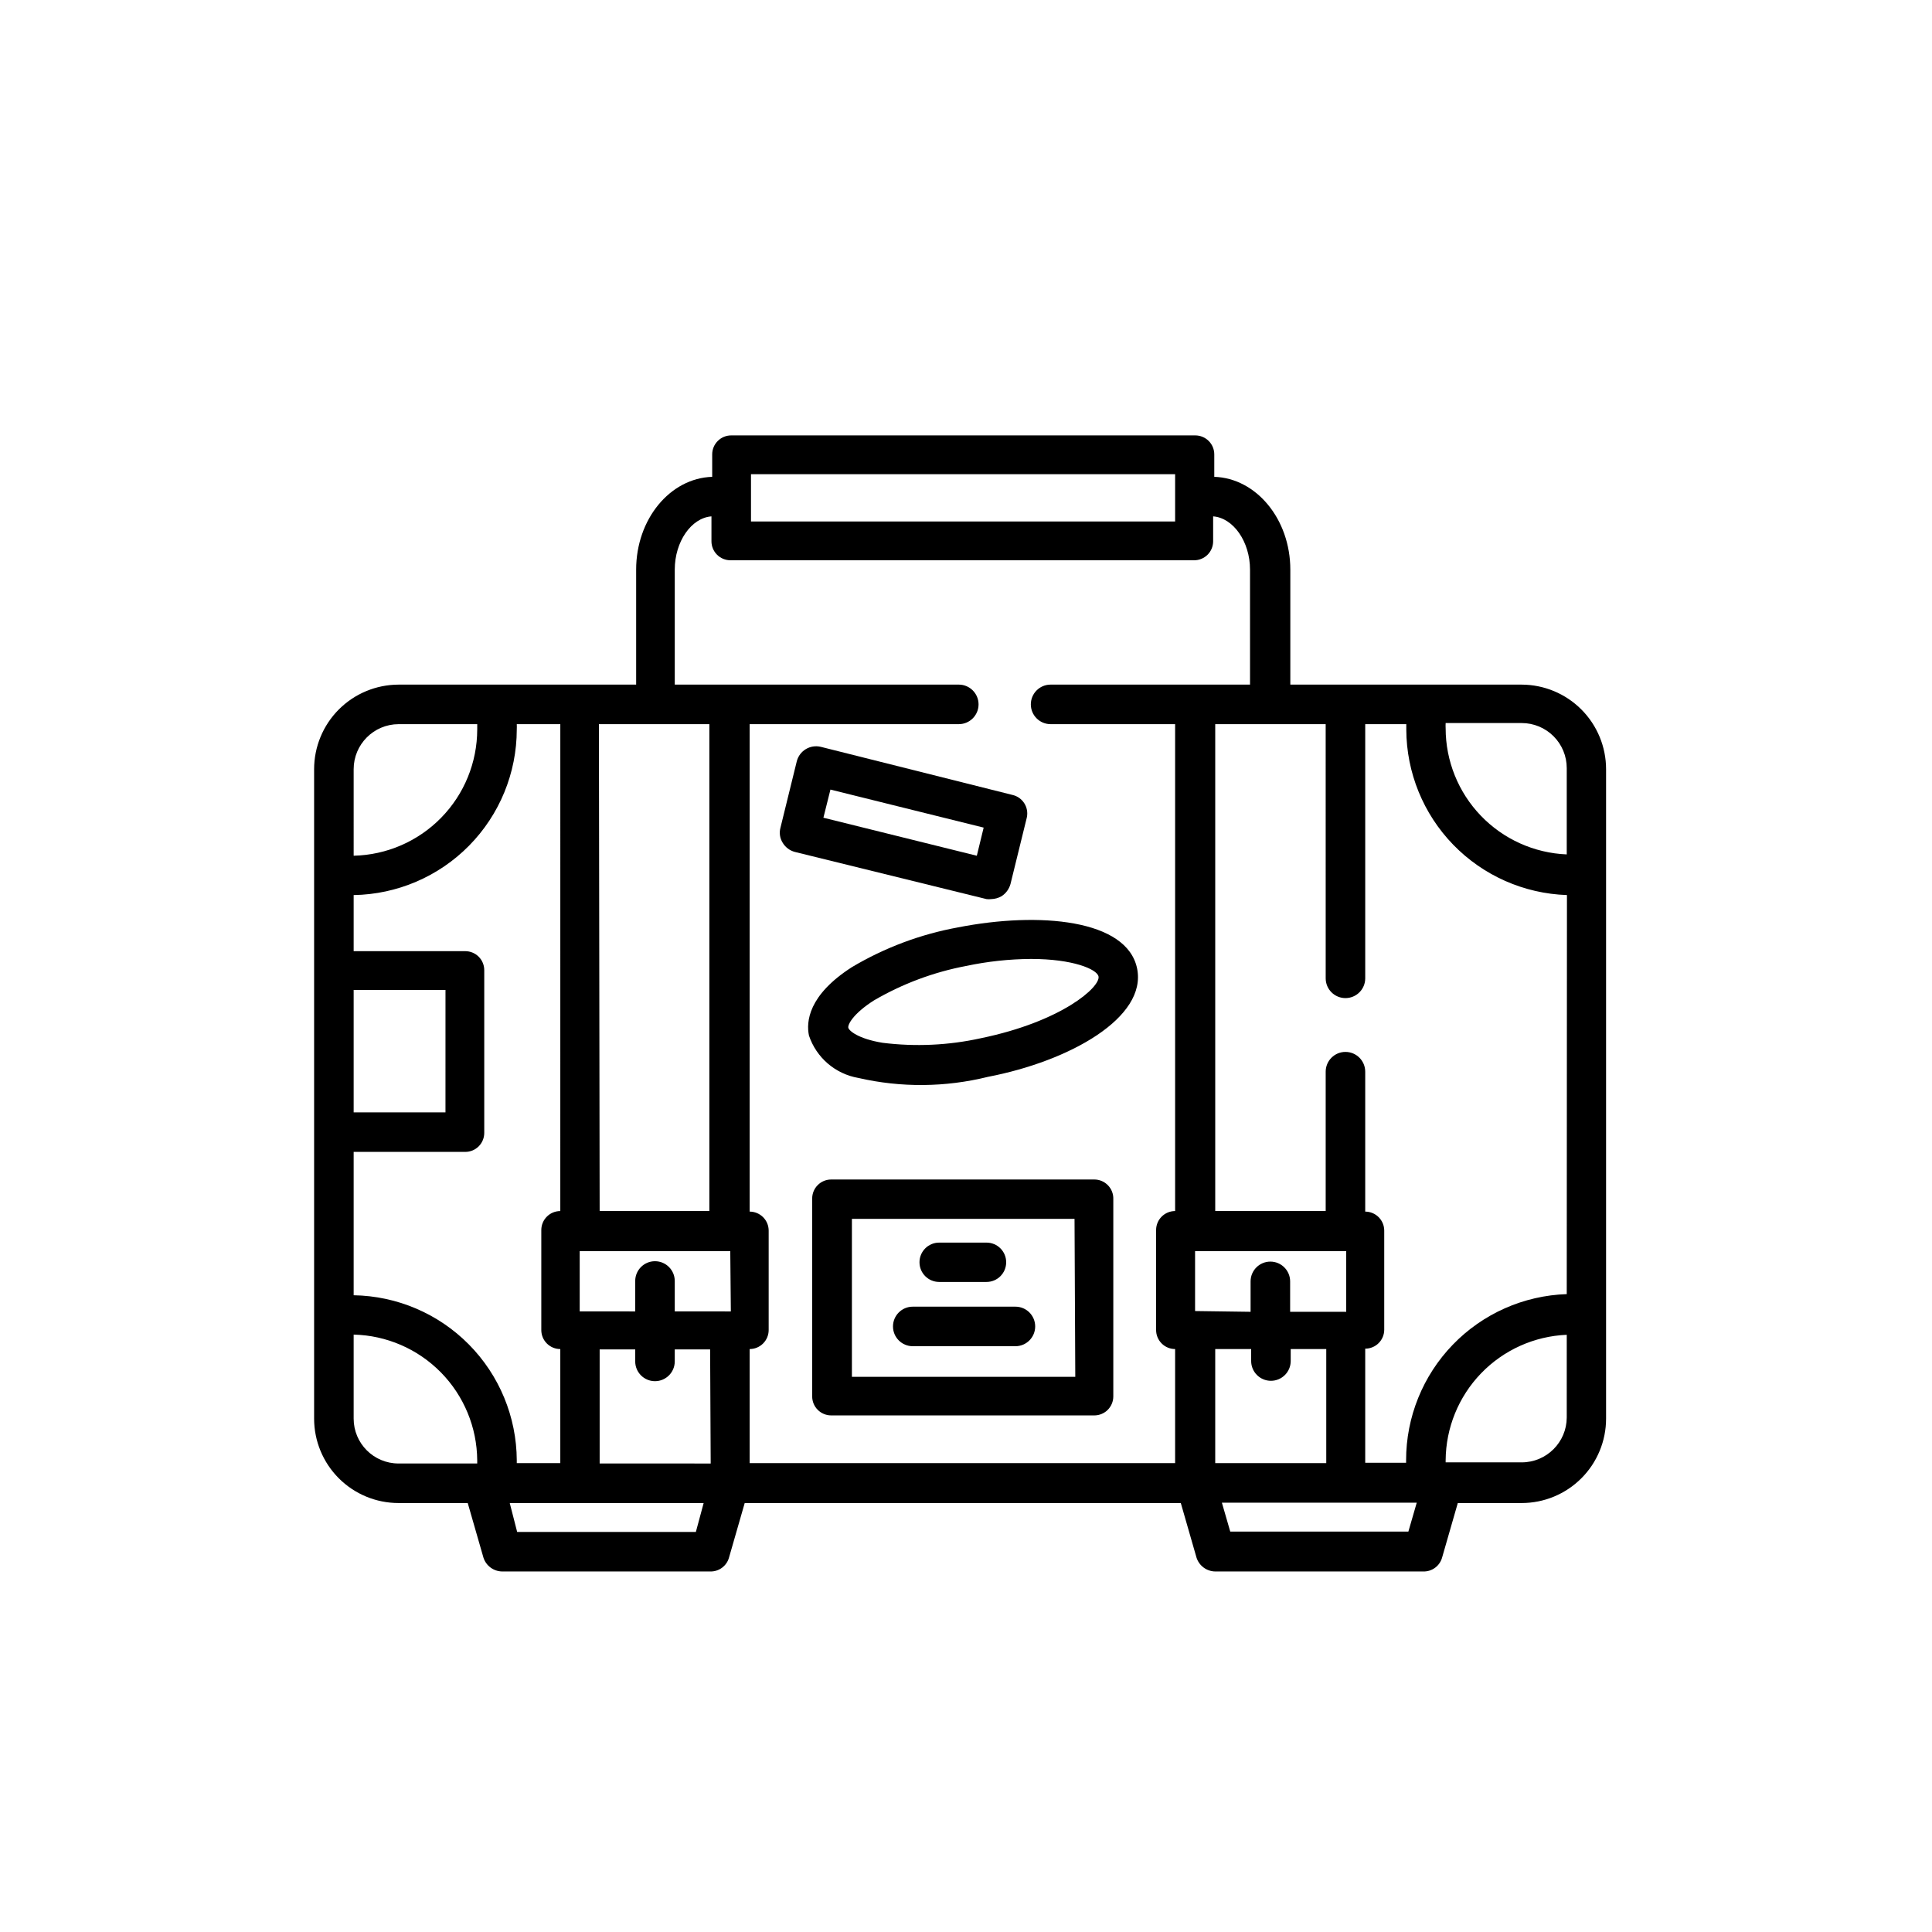<?xml version="1.0" encoding="UTF-8"?>
<!-- The Best Svg Icon site in the world: iconSvg.co, Visit us! https://iconsvg.co -->
<svg fill="#000000" width="800px" height="800px" version="1.1" viewBox="144 144 512 512" xmlns="http://www.w3.org/2000/svg">
 <g>
  <path d="m547.26 325.43h-61.312v-30.48c0-13.352-9.02-24.234-20.152-24.586v-5.945c0-1.336-0.531-2.617-1.477-3.562-0.945-0.941-2.227-1.473-3.562-1.473h-122.98c-2.781 0-5.039 2.254-5.039 5.035v5.945c-11.184 0.352-20.152 11.234-20.152 24.586v30.48h-62.973c-5.938 0.016-11.629 2.383-15.824 6.586-4.191 4.203-6.547 9.898-6.547 15.836v172.1c0 5.93 2.356 11.621 6.551 15.816 4.195 4.195 9.887 6.551 15.82 6.551h18.34l4.133 14.359h-0.004c0.664 2.231 2.711 3.766 5.039 3.777h55.066c2.356 0.074 4.449-1.496 5.035-3.777l4.133-14.359h115.57l4.133 14.359h-0.004c0.668 2.231 2.711 3.766 5.039 3.777h55.066c2.356 0.074 4.449-1.496 5.039-3.777l4.133-14.359h16.93-0.004c5.934 0 11.621-2.356 15.816-6.551 4.195-4.195 6.555-9.887 6.555-15.816v-172.1c0-5.938-2.356-11.633-6.551-15.836-4.191-4.203-9.883-6.57-15.82-6.586zm-204.24-55.77h112.4v12.543h-112.4zm-40.305 66.25h29.27v129.03h-29.07zm-64.992 11.941c0-6.574 5.312-11.914 11.891-11.941h20.859v1.41h-0.004c-0.012 8.746-3.441 17.145-9.562 23.395-6.117 6.25-14.441 9.863-23.184 10.059zm0 58.492h24.336l-0.004 32.445h-24.332zm32.746 125.5-20.855-0.004c-6.57 0-11.891-5.32-11.891-11.887v-22.27c8.715 0.207 17.004 3.801 23.117 10.016 6.113 6.219 9.566 14.57 9.629 23.285zm-32.746-44.586v-37.992h29.574c1.336 0 2.617-0.527 3.562-1.473 0.941-0.945 1.473-2.227 1.473-3.562v-43.129c0-1.336-0.531-2.617-1.473-3.562-0.945-0.945-2.227-1.473-3.562-1.473h-29.574v-14.863c11.52-0.188 22.504-4.891 30.59-13.098s12.625-19.262 12.637-30.785c0.023-0.469 0.023-0.941 0-1.41h11.539l-0.004 129.03c-2.781 0-5.035 2.254-5.035 5.035v26.5c0 1.336 0.527 2.617 1.473 3.562 0.945 0.945 2.227 1.477 3.562 1.477v30.23h-11.535v-0.758c-0.051-11.496-4.606-22.512-12.688-30.688s-19.047-12.859-30.539-13.043zm90.688 62.723h-47.359l-1.965-7.66h51.387zm3.93-18.137-29.426-0.004v-30.23l9.422 0.004v3.176-0.004c0 2.894 2.344 5.242 5.238 5.242s5.242-2.348 5.242-5.242v-3.176h9.371zm5.34-40.305-14.863-0.004v-8.062 0.004c0-2.894-2.348-5.242-5.242-5.242s-5.238 2.348-5.238 5.242v8.062l-14.711-0.004v-15.969h39.902zm84.738-155.63h33v129.03c-2.781 0-5.039 2.254-5.039 5.035v26.5c0 1.336 0.531 2.617 1.477 3.562 0.945 0.945 2.227 1.477 3.562 1.477v30.23h-112.75v-30.23c1.336 0 2.617-0.531 3.562-1.477 0.945-0.945 1.477-2.227 1.477-3.562v-26.348c0-1.336-0.531-2.617-1.477-3.562-0.945-0.945-2.227-1.477-3.562-1.477v-129.18h55.422c2.891 0 5.238-2.348 5.238-5.238 0-2.894-2.348-5.242-5.238-5.242h-75.27v-30.48c0-7.406 4.383-13.703 9.723-14.105v6.602c0 1.336 0.531 2.617 1.477 3.562 0.941 0.941 2.227 1.473 3.562 1.473h122.88c1.336 0 2.617-0.531 3.562-1.473 0.945-0.945 1.473-2.227 1.473-3.562v-6.602c5.34 0.402 9.773 6.699 9.773 14.105l0.004 30.48h-52.852c-2.894 0-5.238 2.348-5.238 5.242 0 2.891 2.344 5.238 5.238 5.238zm38.289 155.53v-15.871h40.055v16.07h-14.863v-8.062 0.004c0-2.894-2.348-5.242-5.238-5.242-2.894 0-5.242 2.348-5.242 5.242v8.062zm5.34 40.305v-30.23h9.523v3.176c0 2.891 2.344 5.238 5.238 5.238 2.894 0 5.242-2.348 5.242-5.238v-3.176h9.422v30.23zm51.188 18.137h-47.207l-2.215-7.656 51.641-0.004zm41.969-30.23c-0.027 6.574-5.367 11.891-11.941 11.891h-20.152v-0.555c0.059-8.602 3.422-16.852 9.395-23.043 5.977-6.191 14.102-9.848 22.699-10.207zm0-32.695c-11.426 0.379-22.254 5.184-30.195 13.402-7.945 8.215-12.383 19.199-12.379 30.629v0.656h-10.832v-30.23c1.336 0 2.621-0.531 3.562-1.473 0.945-0.945 1.477-2.227 1.477-3.562v-26.25c0-1.336-0.531-2.617-1.477-3.562-0.941-0.945-2.227-1.477-3.562-1.477v-37.078c0-2.894-2.344-5.242-5.238-5.242-2.894 0-5.238 2.348-5.238 5.242v36.93h-29.273v-129.03h29.27l0.004 67.359c0 2.894 2.344 5.238 5.238 5.238 2.894 0 5.238-2.344 5.238-5.238v-67.359h10.883v1.41c0.035 11.402 4.488 22.348 12.43 30.535 7.941 8.184 18.746 12.969 30.145 13.348zm0-116.53c-8.625-0.352-16.781-4.023-22.762-10.25-5.984-6.223-9.324-14.52-9.332-23.152-0.027-0.473-0.027-0.941 0-1.41h20.152c3.168 0 6.203 1.258 8.445 3.496 2.238 2.238 3.496 5.277 3.496 8.441z"/>
  <path d="m412.29 354.66-50.785-12.746c-2.805-0.668-5.629 1.035-6.348 3.828l-4.332 17.633c-0.363 1.355-0.145 2.797 0.602 3.981 0.719 1.195 1.875 2.062 3.227 2.418l50.785 12.496c0.418 0.051 0.84 0.051 1.258 0 0.957-0.023 1.891-0.285 2.719-0.758 1.16-0.75 2-1.895 2.371-3.223l4.332-17.633c0.594-2.715-1.121-5.394-3.828-5.996zm-9.422 16.121-40.656-10.078 1.863-7.457 40.605 10.078z"/>
  <path d="m445.34 400.65c-2.672-13-25.895-15.113-47.457-10.883-9.922 1.809-19.441 5.375-28.113 10.531-11.637 7.457-12.141 14.559-11.387 18.137 0.965 2.883 2.695 5.445 5 7.426 2.309 1.977 5.106 3.293 8.102 3.809 11.316 2.598 23.086 2.492 34.359-0.301 21.715-4.184 42.168-15.719 39.496-28.719zm-41.41 18.492c-8.551 1.887-17.359 2.293-26.047 1.207-6.449-1.059-8.867-3.176-9.07-3.981-0.203-0.805 1.258-3.727 6.801-7.254 7.551-4.406 15.797-7.488 24.387-9.117 5.664-1.203 11.438-1.828 17.23-1.867 11.082 0 17.48 2.719 17.887 4.637 0.551 2.769-9.676 11.941-31.188 16.375z"/>
  <path d="m434 456.58h-69.727c-2.781 0-5.035 2.254-5.035 5.035v52.449c0 1.336 0.527 2.617 1.473 3.562 0.945 0.941 2.227 1.473 3.562 1.473h69.727c1.34 0 2.621-0.531 3.562-1.473 0.945-0.945 1.477-2.227 1.477-3.562v-52.297c0.043-1.363-0.473-2.684-1.422-3.66-0.949-0.977-2.254-1.531-3.617-1.527zm-5.039 52.297-59.195-0.004v-41.867h58.996z"/>
  <path d="m392.89 483.73h12.547c2.879 0 5.211-2.332 5.211-5.215 0-2.879-2.332-5.211-5.211-5.211h-12.547c-2.879 0-5.215 2.332-5.215 5.211 0 2.883 2.336 5.215 5.215 5.215z"/>
  <path d="m385.89 500.76h27.207c2.894 0 5.238-2.348 5.238-5.242 0-2.891-2.344-5.238-5.238-5.238h-27.207c-2.891 0-5.238 2.348-5.238 5.238 0 2.894 2.348 5.242 5.238 5.242z"/>
 </g>
</svg>